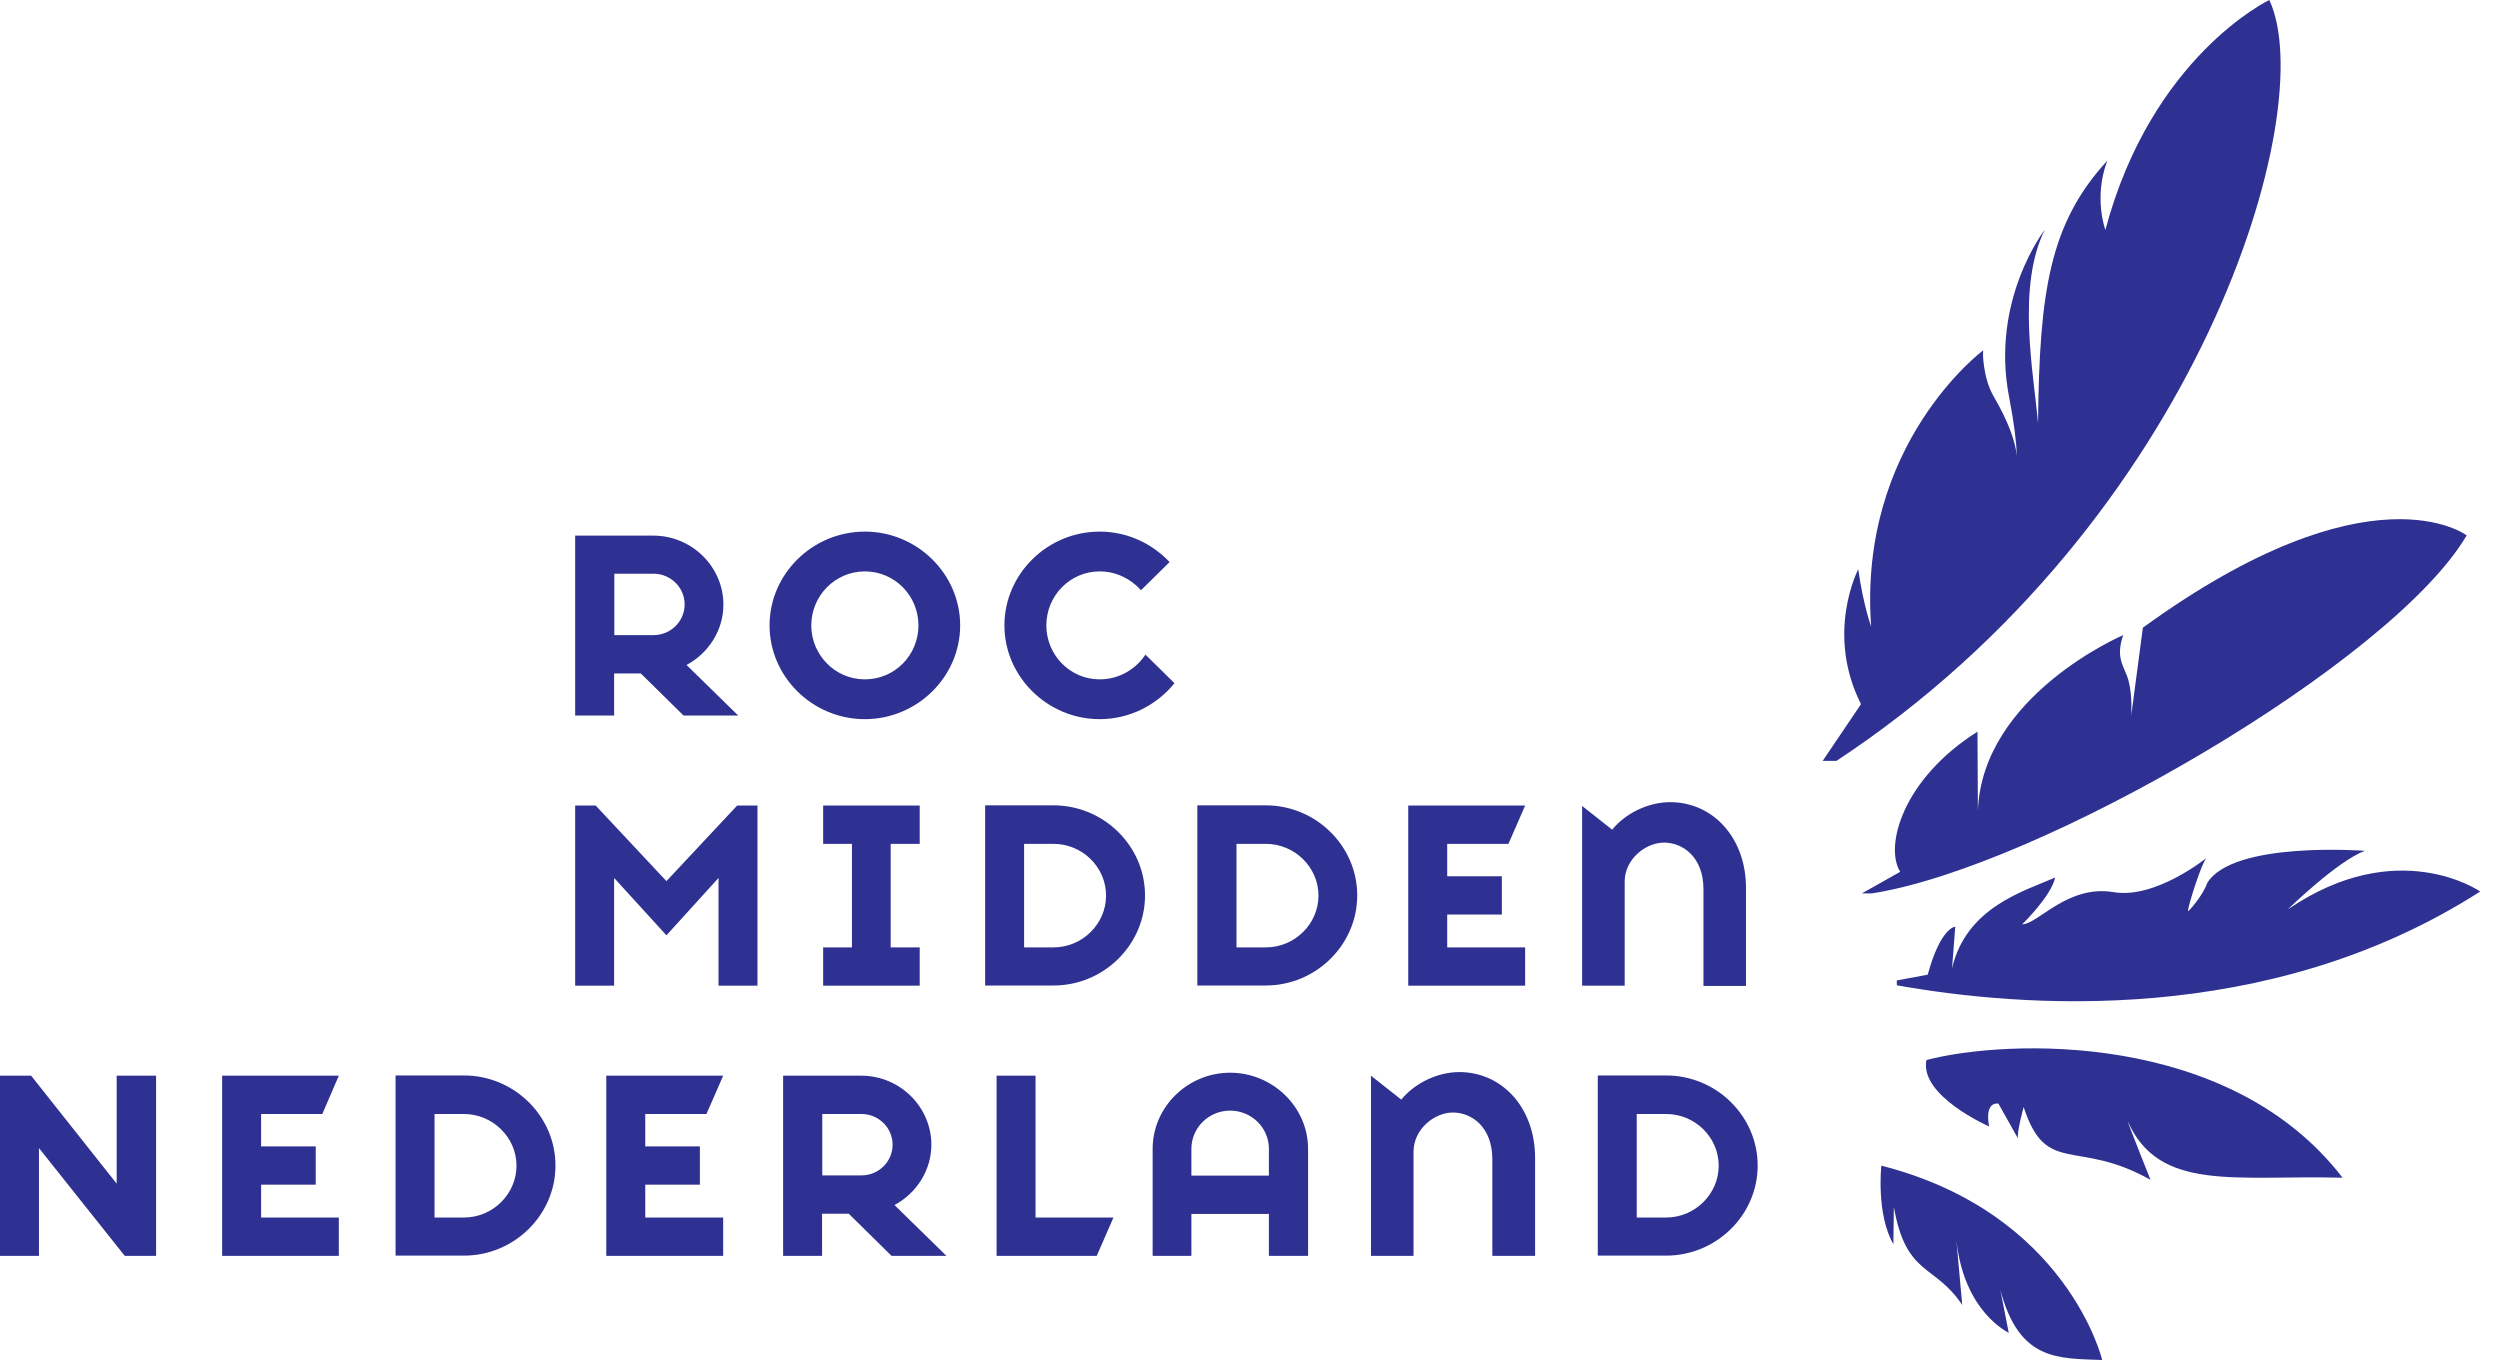 <svg width="125" height="68" viewBox="0 0 125 68" fill="none" xmlns="http://www.w3.org/2000/svg"><path d="M93.59 44.67C101.966 43.368 119.616 33.111 123.333 26.77C123.333 26.77 118.558 23.097 107.143 31.385L106.561 35.789C106.561 35.789 106.635 34.804 106.423 34.021C106.243 33.344 105.746 32.952 106.159 31.756C106.159 31.756 99.107 34.762 98.895 40.542L98.874 36.583C95.136 38.943 94.215 42.309 95.009 43.59L93.093 44.67H93.59Z" fill="#2E3192"></path><path d="M96.322 52.99C95.951 54.789 99.456 56.324 99.456 56.324C99.213 55.022 99.922 55.181 99.922 55.181L100.907 56.938C100.812 56.695 101.182 55.351 101.182 55.351C102.315 58.833 103.819 56.907 107.525 58.992C107.525 58.992 106.392 56.155 106.381 56.049C107.948 59.616 111.76 58.748 117.128 58.886C111.474 51.519 100.324 51.953 96.322 53.001" fill="#2E3192"></path><path d="M113.465 0C113.465 0 107.588 2.795 105.269 11.496C105.269 11.496 104.666 9.887 105.365 8.034C102.495 11.157 101.966 14.523 101.902 21.16C101.68 18.641 100.822 14.332 102.241 11.485C102.241 11.485 99.499 14.999 100.462 19.89C100.716 21.202 100.822 22.134 100.843 22.801C100.769 22.113 100.462 21.149 99.668 19.794C99.139 18.874 99.117 17.519 99.17 17.508C99.17 17.508 92.881 22.176 93.558 31.332C93.558 31.332 93.156 30.221 92.913 28.464C92.913 28.464 91.25 31.64 93.05 35.207L91.134 38.044H91.822C110.013 26.061 116.038 5.483 113.465 0Z" fill="#2E3192"></path><path d="M114.418 45.443C114.418 45.443 116.874 43.05 118.24 42.542C118.24 42.542 111.643 42.034 110.362 44.151C110.15 44.776 109.388 45.633 109.399 45.549C109.399 45.305 110.087 43.114 110.33 42.892C110.33 42.892 107.779 44.966 105.672 44.606C103.374 44.225 101.892 46.215 101.108 46.215C101.108 46.215 102.548 44.829 102.76 43.876C101.246 44.543 98.313 45.347 97.603 48.417L97.762 46.332C97.762 46.332 97.031 46.364 96.386 48.735L94.84 49.021V49.264C101.013 50.365 113.38 51.392 124.011 44.575C124.011 44.575 119.902 41.717 114.418 45.453" fill="#2E3192"></path><path d="M100.441 66.656L100.017 64.496C100.96 68.053 102.887 67.915 105.11 68C105.11 68 103.363 60.654 94.067 58.283C94.067 58.283 93.802 60.707 94.67 62.21L94.692 60.347C95.306 63.829 96.725 63.173 98.112 65.248L97.815 61.966C98.186 65.629 100.452 66.645 100.452 66.645" fill="#2E3192"></path><path fill-rule="evenodd" clip-rule="evenodd" d="M79.106 40.298V49.285H81.234V44.077C81.234 42.966 82.271 42.13 83.203 42.13C84.135 42.13 85.173 42.849 85.173 44.458V49.296H87.301V44.405C87.301 41.876 85.638 40.108 83.51 40.108C82.42 40.108 81.276 40.658 80.609 41.484L79.106 40.298ZM57.251 44.776C57.251 47.242 55.186 49.275 52.677 49.275H49.257V40.267H52.677C55.186 40.267 57.251 42.299 57.251 44.765V44.776ZM55.303 44.776C55.303 43.357 54.117 42.193 52.677 42.193H51.205V47.369H52.677C54.117 47.369 55.303 46.194 55.303 44.786V44.776ZM35.926 49.285H37.874V40.277H36.858L33.322 44.056L29.785 40.277H28.758V49.285H30.706V43.897L33.322 46.766L35.926 43.897V49.285ZM41.157 47.369V49.285H45.985V47.369H44.535V42.193H45.985V40.277H41.157V42.193H42.597V47.369H41.157ZM63.286 49.275C65.796 49.275 67.861 47.242 67.861 44.776V44.765C67.861 42.299 65.796 40.267 63.286 40.267H59.867V49.275H63.286ZM63.297 42.193C64.727 42.193 65.923 43.357 65.923 44.776V44.786C65.923 46.194 64.737 47.369 63.297 47.369H61.825V42.193H63.297ZM76.257 40.277H70.412V49.285H76.257V47.369H72.361V45.728H75.093V43.813H72.361V42.193H75.421L76.257 40.277Z" fill="#2E3192"></path><path fill-rule="evenodd" clip-rule="evenodd" d="M43.243 26.58C40.627 26.58 38.478 28.697 38.478 31.269C38.478 33.841 40.627 35.958 43.243 35.958C45.858 35.958 48.008 33.841 48.008 31.269C48.008 28.697 45.858 26.58 43.243 26.58ZM43.243 33.968C41.75 33.968 40.564 32.74 40.564 31.269C40.564 29.798 41.75 28.57 43.243 28.57C44.736 28.57 45.922 29.787 45.922 31.269C45.922 32.751 44.746 33.968 43.243 33.968ZM57.272 32.73C56.785 33.471 55.938 33.968 54.985 33.968C53.492 33.968 52.317 32.74 52.317 31.269C52.317 29.798 53.492 28.57 54.985 28.57C55.8 28.57 56.542 28.94 57.05 29.512L58.479 28.104C57.6 27.172 56.362 26.58 54.985 26.58C52.37 26.58 50.221 28.697 50.221 31.269C50.221 33.841 52.38 35.958 54.985 35.958C56.489 35.958 57.844 35.249 58.723 34.159L57.272 32.73ZM34.179 35.778H36.911L34.327 33.248C35.418 32.666 36.17 31.523 36.17 30.232C36.17 28.337 34.592 26.781 32.665 26.781H28.758V35.778H30.706V33.672H32.04L34.179 35.778ZM32.676 28.686C33.533 28.686 34.232 29.374 34.232 30.221C34.232 31.068 33.533 31.756 32.676 31.756H30.717V28.686H32.676Z" fill="#2E3192"></path><path fill-rule="evenodd" clip-rule="evenodd" d="M68.549 53.784V62.792H70.677V57.584C70.677 56.462 71.715 55.626 72.647 55.626C73.578 55.626 74.616 56.346 74.616 57.955V62.792H76.755V57.902C76.755 55.372 75.093 53.604 72.964 53.604C71.874 53.604 70.741 54.154 70.063 54.98L68.559 53.794L68.549 53.784ZM57.632 62.792H59.57V60.696H63.445V62.792H65.404V57.447C65.404 55.351 63.636 53.636 61.508 53.636C59.379 53.636 57.632 55.351 57.632 57.447V62.792ZM61.508 55.531C62.577 55.531 63.445 56.388 63.445 57.436V58.78H59.57V57.436C59.57 56.388 60.438 55.531 61.508 55.531ZM27.773 58.283C27.773 60.749 25.709 62.781 23.199 62.781H19.779V53.773H23.199C25.709 53.773 27.773 55.806 27.773 58.272V58.283ZM25.825 58.283C25.825 56.864 24.628 55.7 23.199 55.7H21.727V60.876H23.199C24.639 60.876 25.825 59.701 25.825 58.283ZM87.883 58.283C87.883 60.749 85.819 62.781 83.309 62.781H79.889V53.773H83.309C85.819 53.773 87.883 55.806 87.883 58.272V58.283ZM85.935 58.283C85.935 56.864 84.749 55.7 83.309 55.7H81.837V60.876H83.309C84.749 60.876 85.935 59.701 85.935 58.283ZM36.159 53.784H30.314V62.792H36.159V60.876H32.263V59.235H34.994V57.319H32.263V55.7H35.323L36.159 53.784ZM47.309 62.792H44.577L42.438 60.686H41.104V62.792H39.156V53.784H43.063C44.99 53.784 46.568 55.34 46.568 57.235C46.568 58.526 45.816 59.669 44.725 60.252L47.309 62.781V62.792ZM44.63 57.235C44.63 56.388 43.931 55.7 43.073 55.7H41.114V58.77H43.073C43.931 58.77 44.63 58.082 44.63 57.235ZM51.777 53.784H49.829V62.792H54.837L55.673 60.876H51.777V53.784ZM5.834 53.784H7.804V62.792H6.237L1.948 57.404V62.792H0V53.784H1.556L5.834 59.182V53.784ZM16.941 53.784H11.107V62.792H16.941V60.876H13.055V59.235H15.787V57.319H13.055V55.7H16.115L16.941 53.784Z" fill="#2E3192"></path></svg>